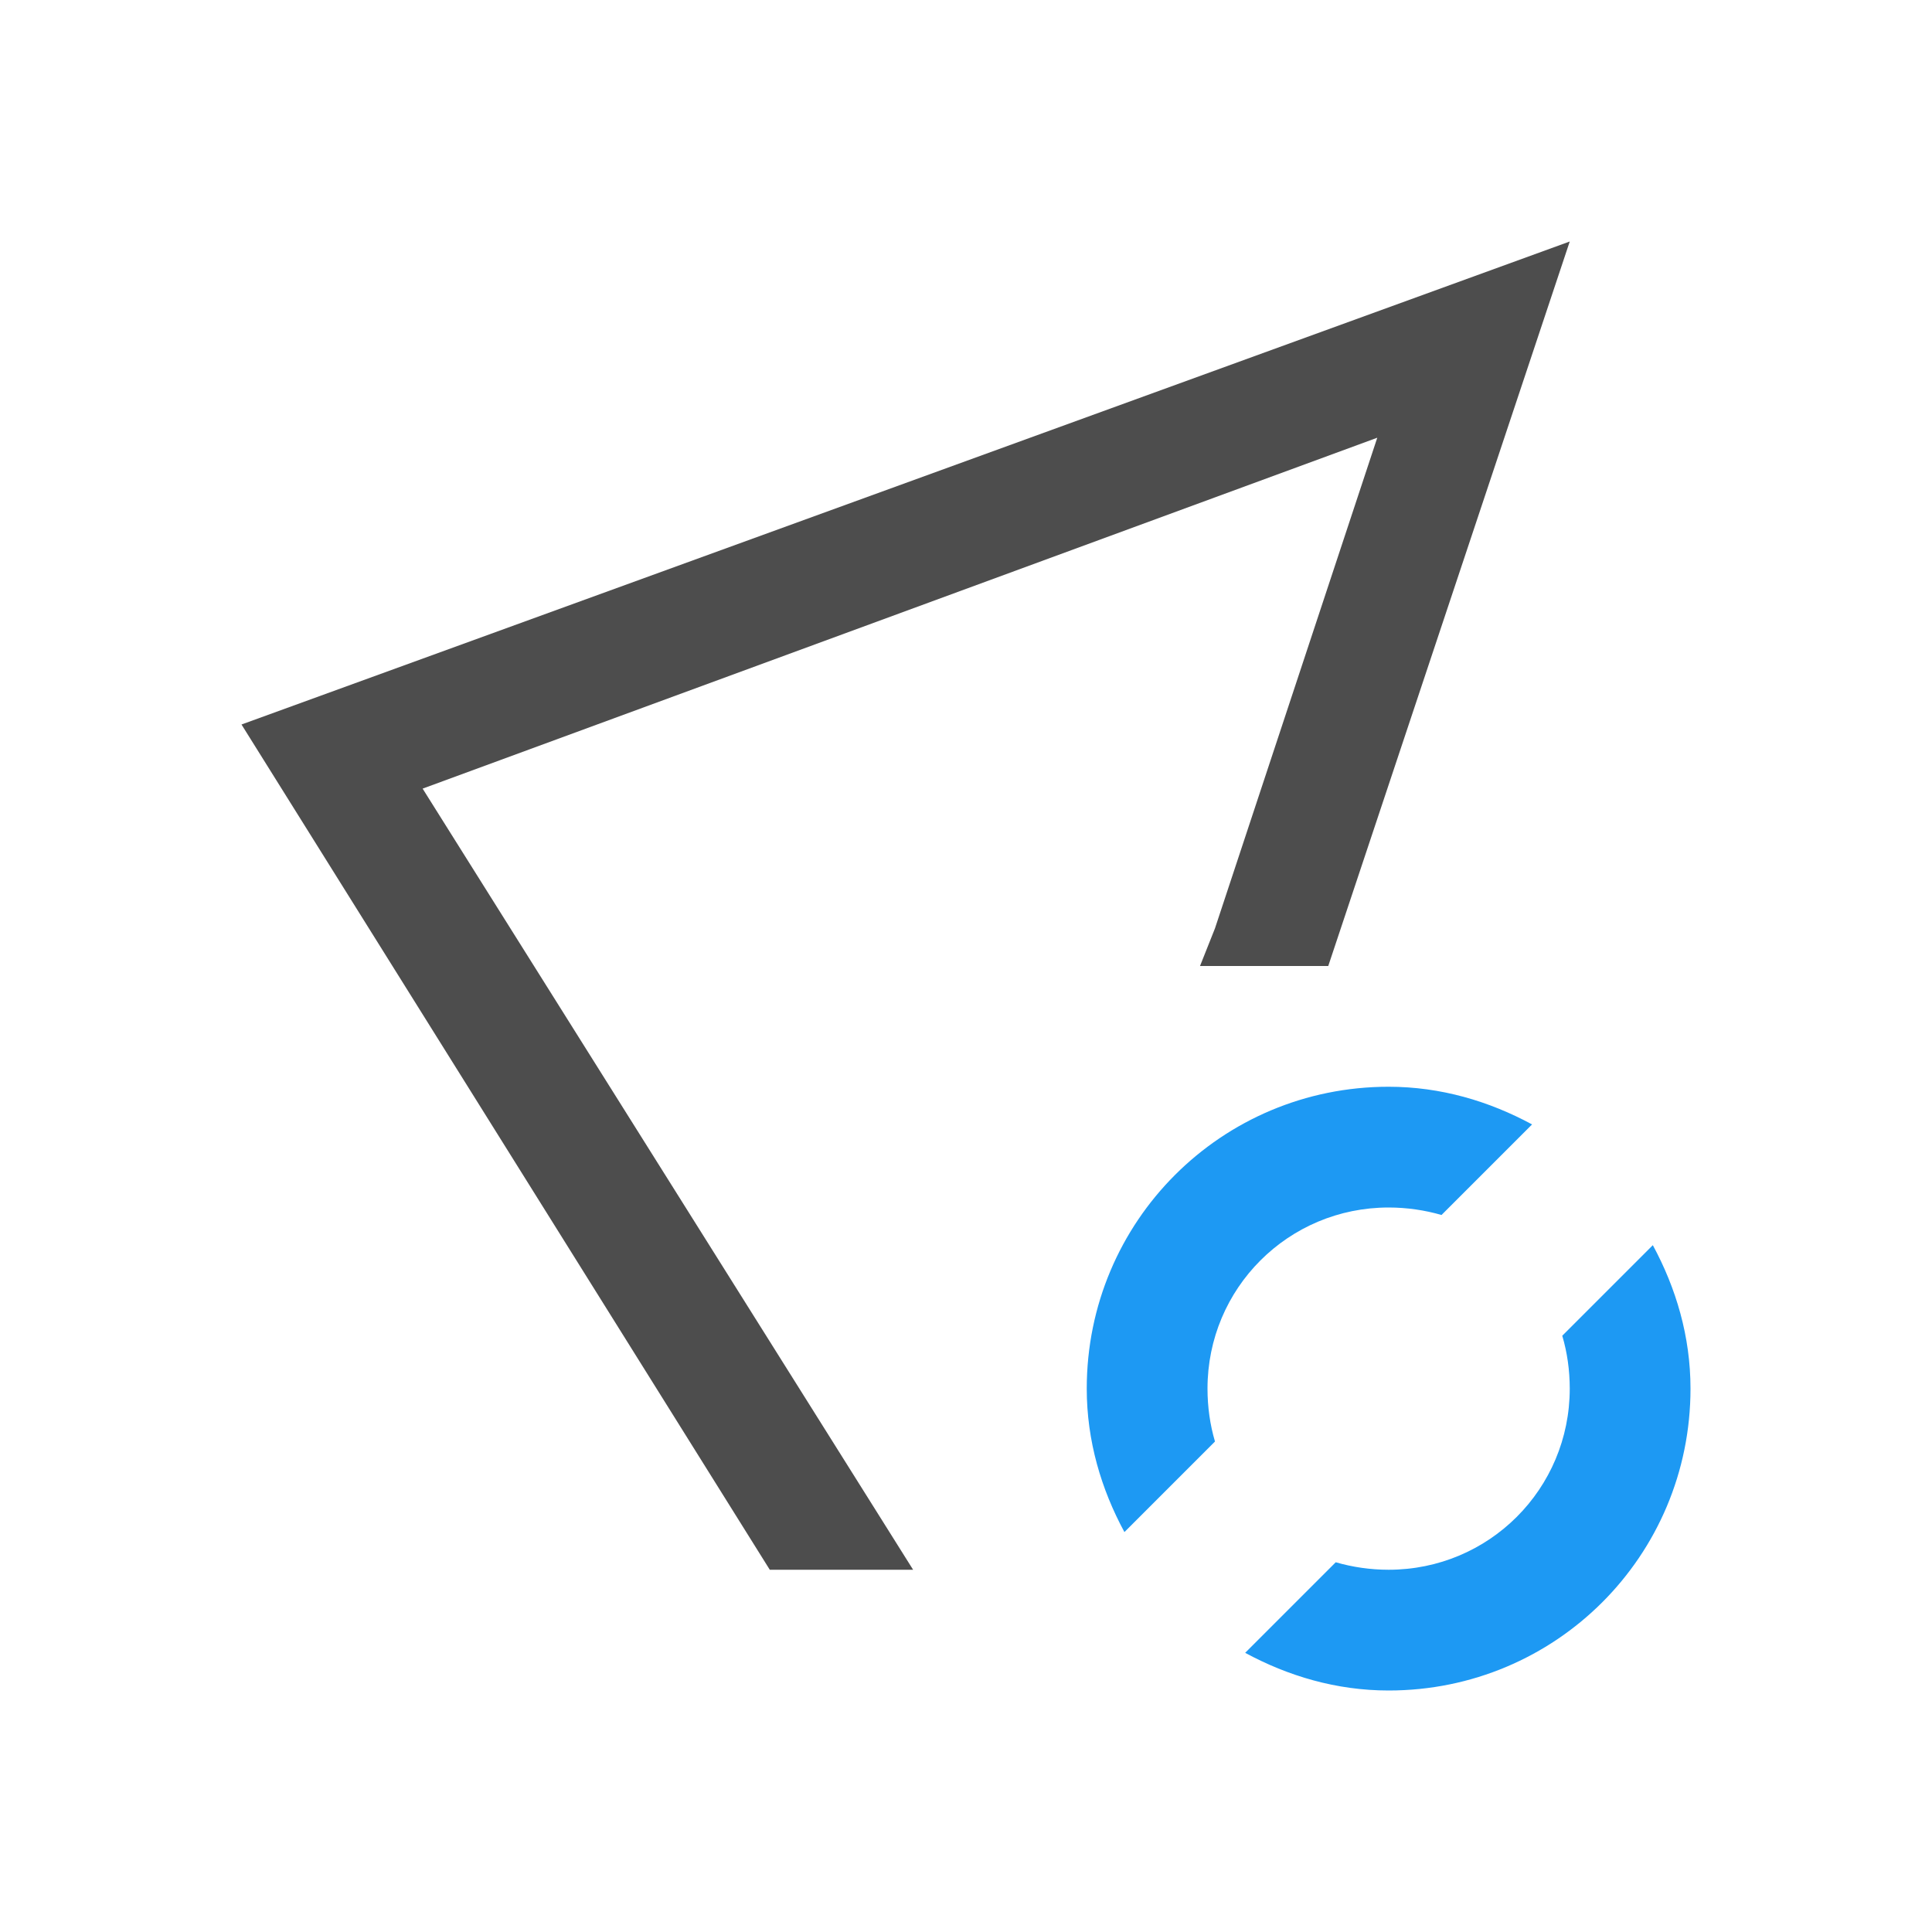 <svg xmlns="http://www.w3.org/2000/svg" viewBox="0 0 16 16">
 <path 
     style="fill:#4d4d4d" 
     d="M 13 2 L 2 6 L 6.375 13 L 7.562 13 L 3.5 6.531 L 11.406 3.625 L 10.062 7.688 L 9.938 8 L 11 8 L 13 2 z "
     />
 <path 
     style="fill:#1d99f3" 
     d="M 11.5 9 C 10.115 9 9 10.115 9 11.5 C 9 11.933 9.12 12.333 9.312 12.688 L 10.062 11.938 C 10.021 11.8 10 11.651 10 11.5 C 10 10.669 10.669 10 11.5 10 C 11.651 10 11.8 10.022 11.938 10.062 L 12.688 9.312 C 12.333 9.12 11.933 9 11.5 9 z M 13.688 10.312 L 12.938 11.062 C 12.979 11.2 13 11.349 13 11.5 C 13 12.331 12.331 13 11.5 13 C 11.349 13 11.2 12.978 11.062 12.938 L 10.312 13.688 C 10.667 13.88 11.067 14 11.5 14 C 12.885 14 14 12.885 14 11.5 C 14 11.067 13.88 10.667 13.688 10.312 z "
     />
 </svg>
